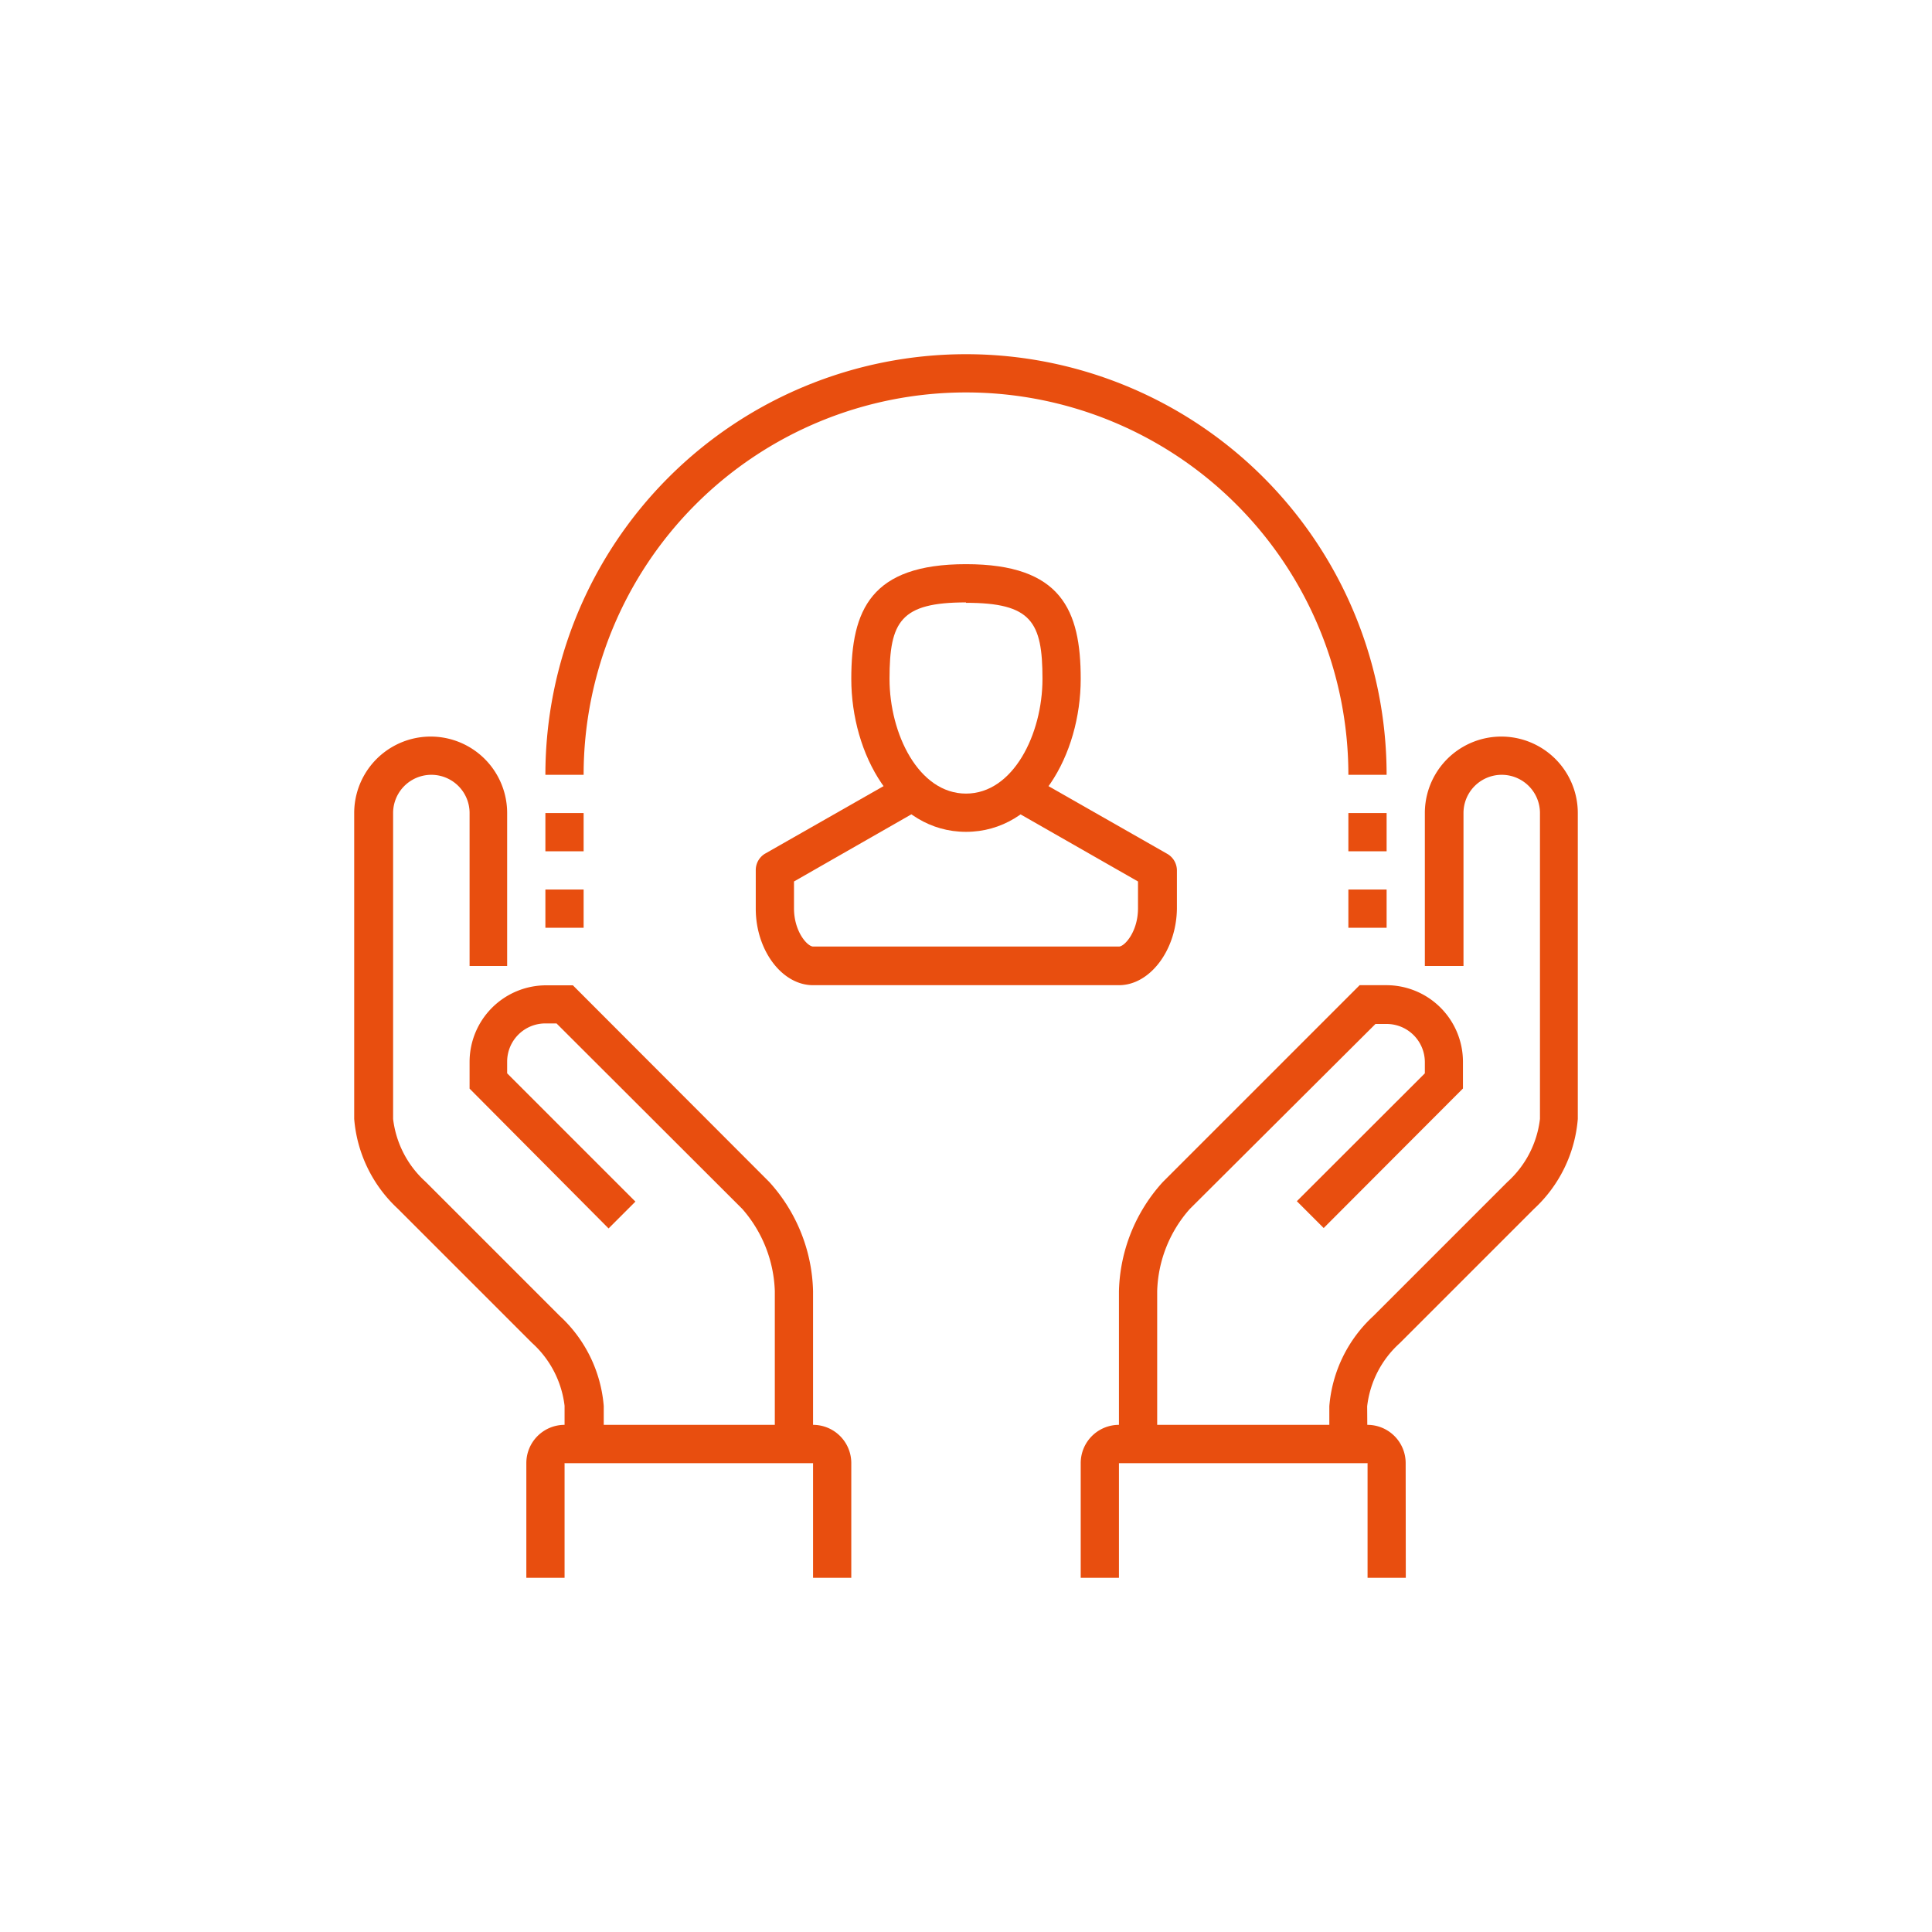 <svg id="dark_grey_icons" data-name="dark grey icons" xmlns="http://www.w3.org/2000/svg" viewBox="0 0 144 144"><defs><style>.cls-1{fill:#e84e0f;}</style></defs><title>Web_2.0_icons set_fianl</title><path class="cls-1" d="M101.93,109.05H83.4V96.23a12.53,12.53,0,0,1,3.27-8.13l14.67-14.67h2a5.71,5.71,0,0,1,5.7,5.7v2L98.66,91.53l-2-2L106.2,80v-.83a2.85,2.85,0,0,0-2.85-2.85h-.83L88.68,90.11a9.64,9.64,0,0,0-2.43,6.12v10H99.08v-1.42a10.25,10.25,0,0,1,3.27-6.71l10-10a7.49,7.49,0,0,0,2.43-4.71V60.6a2.85,2.85,0,1,0-5.7,0V72H106.2V60.6a5.7,5.7,0,1,1,11.4,0V83.4a10.25,10.25,0,0,1-3.27,6.71l-10,10a7.49,7.49,0,0,0-2.43,4.71Z"/><path class="cls-1" d="M104.78,117.6h-2.85v-8.55H83.4v8.55H80.55v-8.55a2.85,2.85,0,0,1,2.85-2.85h18.52a2.85,2.85,0,0,1,2.85,2.85Z"/><path class="cls-1" d="M60.6,109.05H42.08v-4.27a7.5,7.5,0,0,0-2.43-4.69l-10-10A10.25,10.25,0,0,1,26.4,83.4V60.6a5.7,5.7,0,1,1,11.4,0V72H35V60.6a2.85,2.85,0,0,0-5.7,0V83.4a7.5,7.5,0,0,0,2.43,4.69l10,10a10.25,10.25,0,0,1,3.27,6.71v1.42H57.75v-10a9.76,9.76,0,0,0-2.43-6.12L41.48,76.28h-.83a2.85,2.85,0,0,0-2.85,2.85V80l9.56,9.56-2,2L35,81.14v-2a5.71,5.71,0,0,1,5.7-5.7h2L57.33,88.09a12.53,12.53,0,0,1,3.27,8.13Z"/><path class="cls-1" d="M63.45,117.6H60.6v-8.55H42.08v8.55H39.23v-8.55a2.85,2.85,0,0,1,2.85-2.85H60.6a2.85,2.85,0,0,1,2.85,2.85Z"/><path class="cls-1" d="M103.35,57.75H100.5a28.5,28.5,0,0,0-57,0H40.65a31.35,31.35,0,0,1,62.7,0Z"/><rect class="cls-1" x="40.65" y="60.6" width="2.85" height="2.85"/><rect class="cls-1" x="40.65" y="66.3" width="2.85" height="2.85"/><rect class="cls-1" x="100.5" y="60.6" width="2.85" height="2.85"/><rect class="cls-1" x="100.5" y="66.3" width="2.85" height="2.85"/><path class="cls-1" d="M72,62c-5.35,0-8.55-5.8-8.55-11.4,0-5.13,1.45-8.55,8.55-8.55s8.55,3.42,8.55,8.55C80.55,56.23,77.35,62,72,62Zm0-17.1c-4.88,0-5.7,1.42-5.7,5.7,0,4.11,2.18,8.55,5.7,8.55s5.7-4.44,5.7-8.55C77.7,46.35,76.88,44.93,72,44.93Z"/><path class="cls-1" d="M83.4,73.43H60.6c-2.32,0-4.27-2.61-4.27-5.7V64.88A1.43,1.43,0,0,1,57,63.64l10-5.7,1.41,2.48L59.18,65.7v2c0,1.74,1,2.85,1.43,2.85H83.4c.42,0,1.42-1.11,1.42-2.85v-2l-9.26-5.29L77,57.94l10,5.7a1.43,1.43,0,0,1,.72,1.24v2.85C87.68,70.81,85.72,73.43,83.4,73.43Z"/></svg>